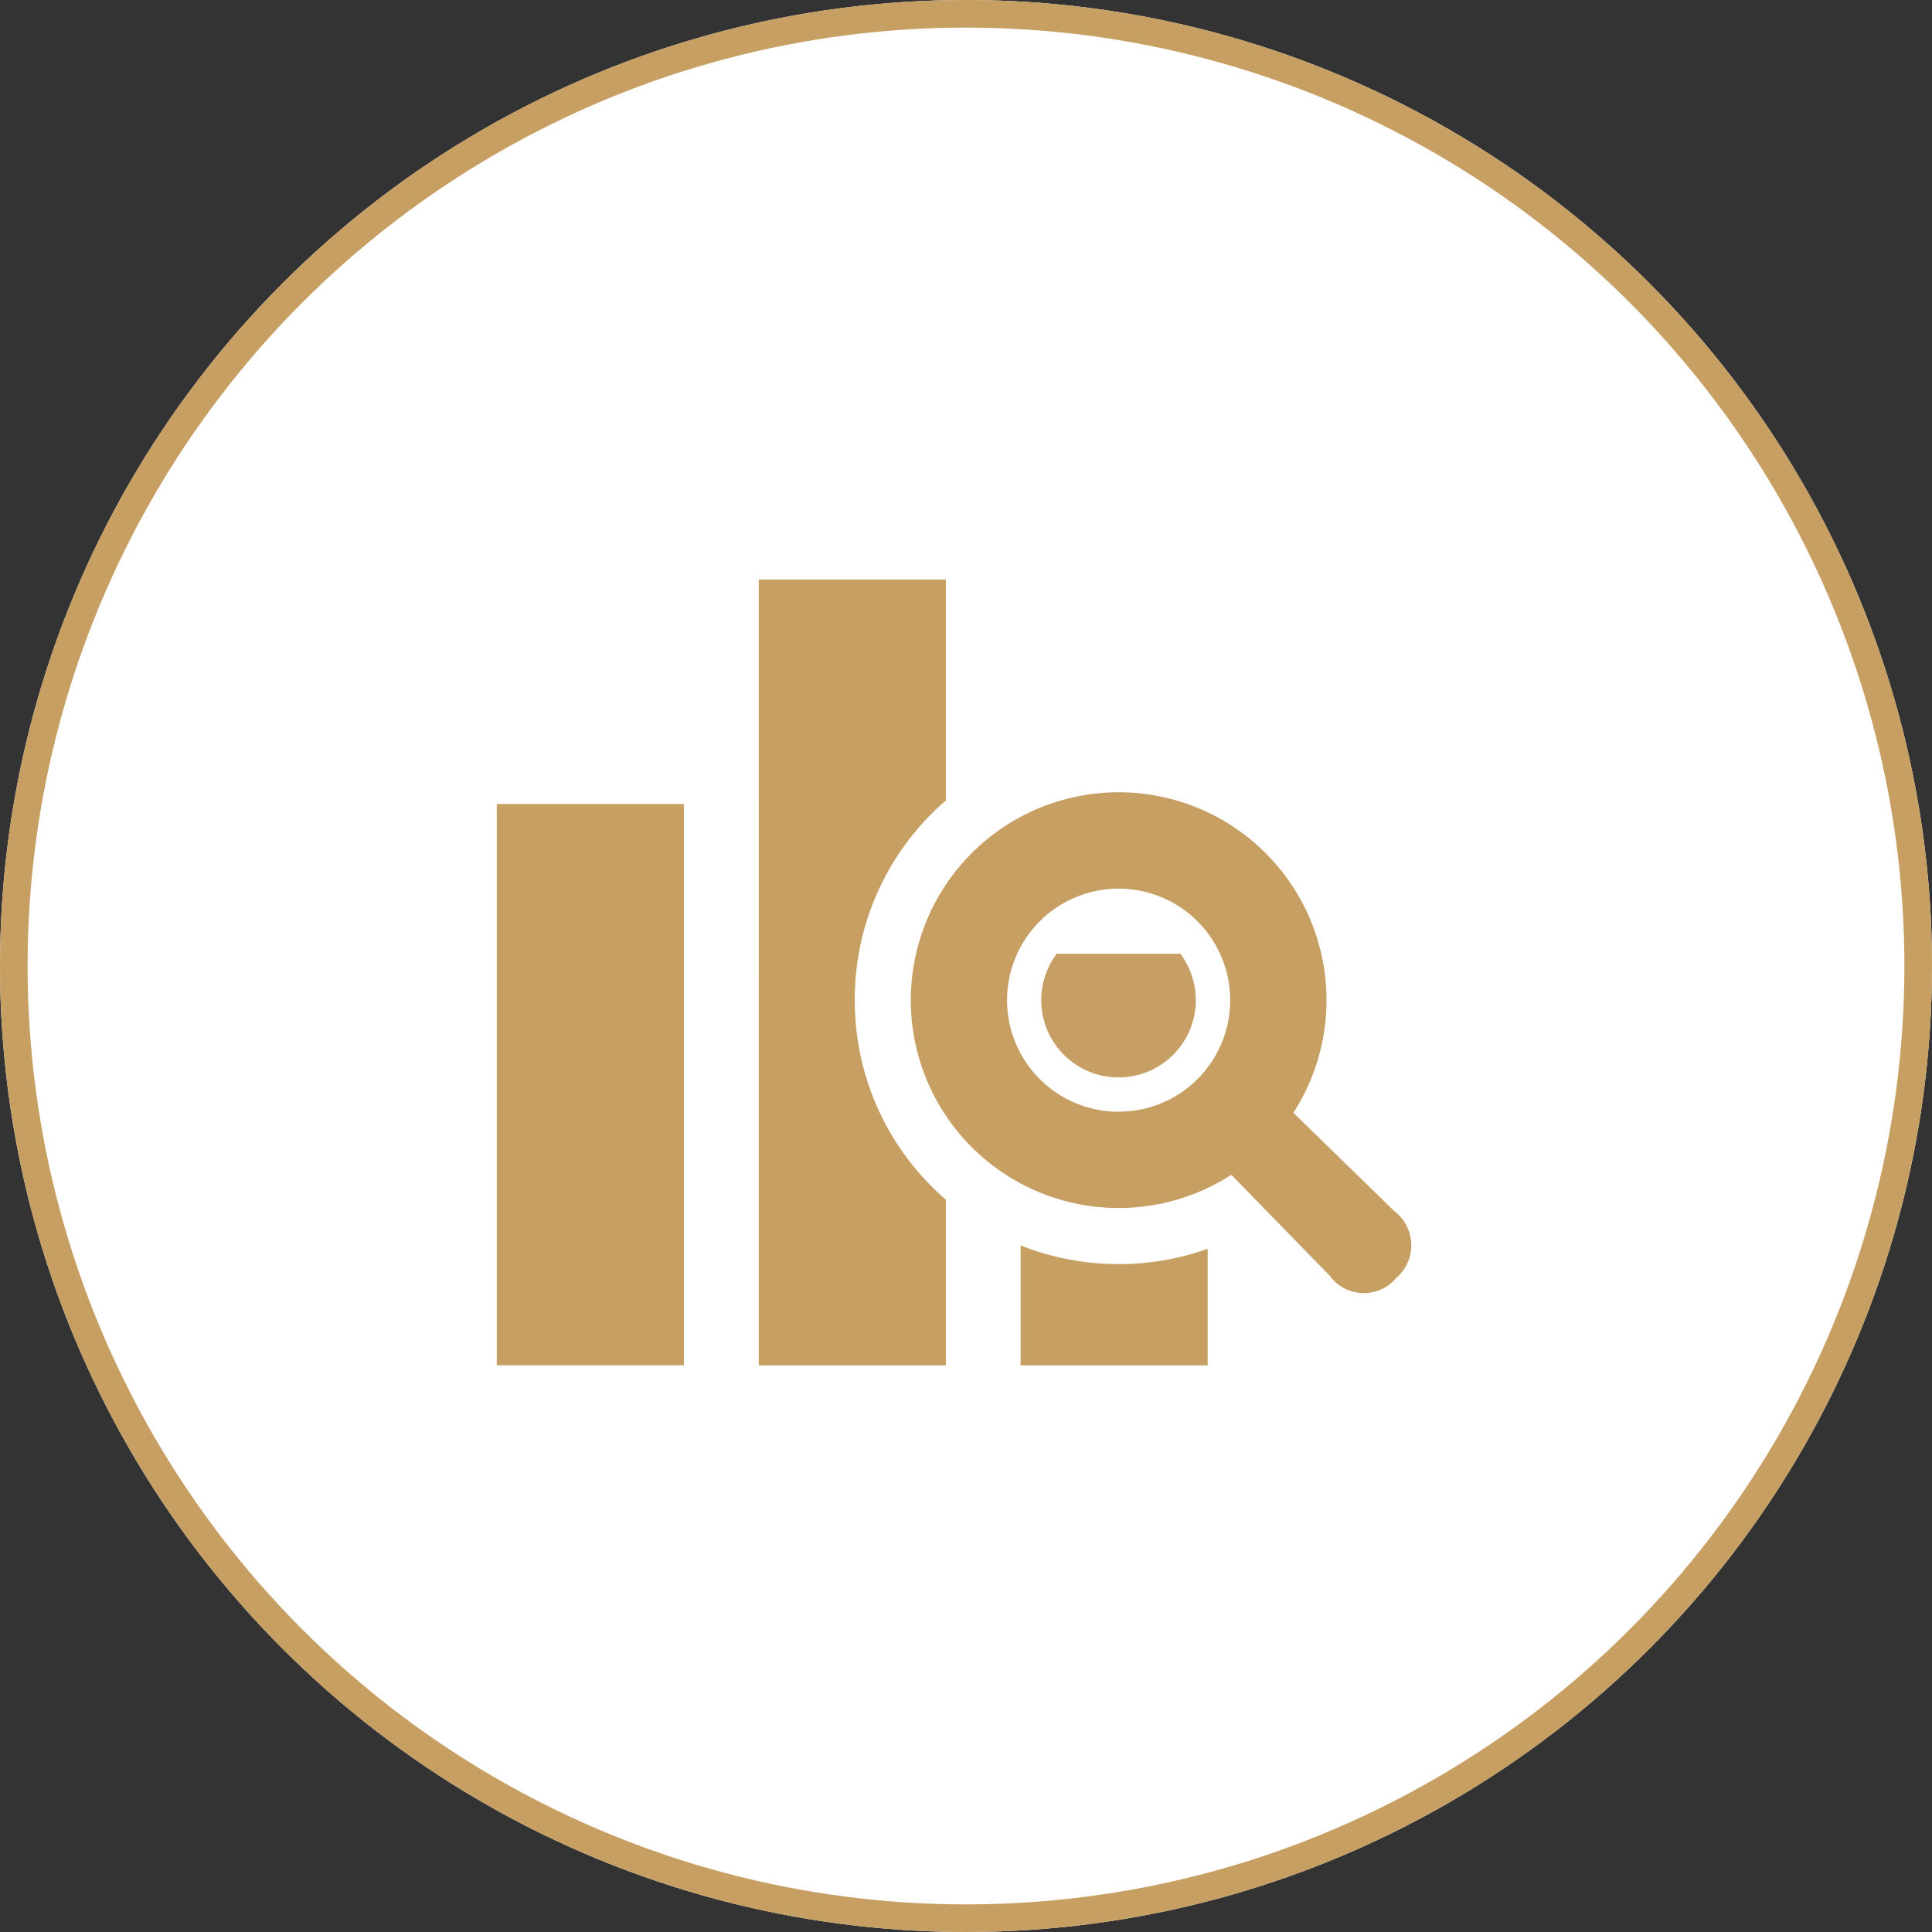<svg xmlns="http://www.w3.org/2000/svg" width="70" height="70" viewBox="0 0 70 70"><rect x="0" y="0" width="70" height="70" fill="#333333" stroke="none"/><g transform="translate(-153 -1725)"><g transform="translate(153 1725)" fill="#fff" stroke="#c79f63" stroke-width="1"><circle cx="35" cy="35" r="35" stroke="none"/><circle cx="35" cy="35" r="34.5" fill="none"/></g><g transform="translate(-303 241.563)"><rect width="6.779" height="20.336" transform="translate(474 1512.568)" fill="#c79f63"/><path d="M305.461,245.524a2.8,2.8,0,1,0,4.48,0h-4.48Z" transform="translate(188.825 1272.47)" fill="#c79e63"/><path d="M293.274,408.836v4.345h6.779v-4.224a9.643,9.643,0,0,1-6.779-.122Z" transform="translate(199.704 1119.726)" fill="#c79f63"/><path d="M150.1,51.246a9.495,9.495,0,0,1,2.8-6.765,6.451,6.451,0,0,1,.5-.461V36.014h-6.779V64.485H153.4V58.478a6.443,6.443,0,0,1-.5-.461A9.5,9.5,0,0,1,150.1,51.246Z" transform="translate(336.871 1468.423)" fill="#c79f63"/><path d="M249.271,170.209l-3.657-3.563a7.531,7.531,0,1,0-2.246,2.247l3.562,3.656a1.526,1.526,0,0,0,2.4.091A1.555,1.555,0,0,0,249.271,170.209Zm-9.988-3.6a4.042,4.042,0,1,1,2.858-1.184A4.02,4.02,0,0,1,239.283,166.605Z" transform="translate(257.247 1357.109)" fill="#c79f63"/></g></g></svg>